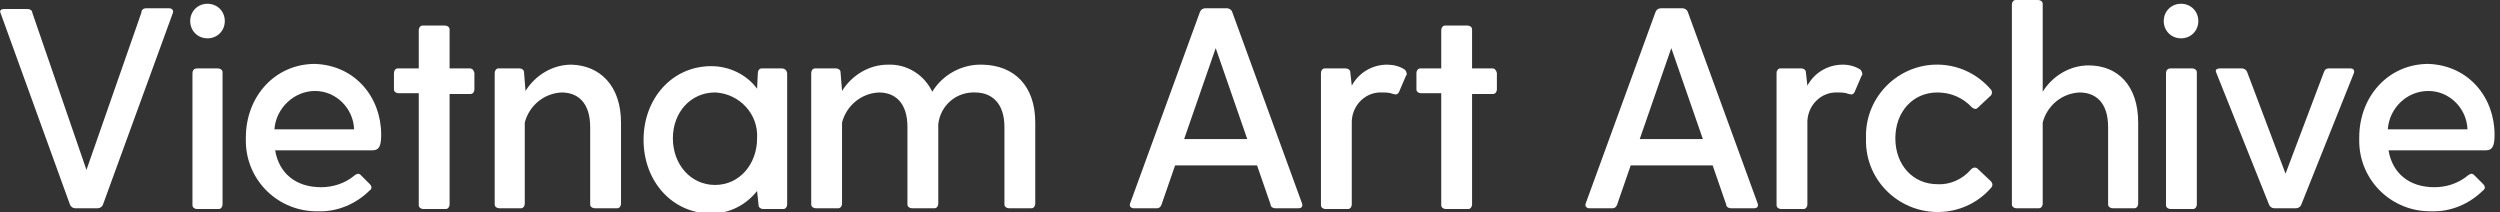 <svg width="283" height="24" viewBox="0 0 283 24" fill="none" xmlns="http://www.w3.org/2000/svg">
<rect x="0" y="0" width="283" height="24" fill="#333333" stroke="none"/>
<g clip-path="url(#clip0)">
<path d="M16.511 0.936H19.149C19.489 0.936 19.66 1.192 19.575 1.447L11.66 23.149C11.575 23.404 11.319 23.575 11.064 23.575H8.511C8.255 23.575 8 23.404 7.915 23.149L0.085 1.532C-0.085 1.192 0.085 1.021 0.511 1.021H3.149C3.404 1.021 3.66 1.192 3.66 1.447L9.787 19.234L16 1.447C16 1.106 16.255 0.936 16.511 0.936Z" fill="white"/>
<path d="M21.532 2.383C21.532 1.277 22.383 0.426 23.489 0.426C24.596 0.426 25.447 1.277 25.447 2.383C25.447 3.489 24.596 4.34 23.489 4.34C22.383 4.34 21.532 3.489 21.532 2.383ZM22.298 7.745H24.681C24.936 7.745 25.192 7.915 25.192 8.17C25.192 8.17 25.192 8.17 25.192 8.255V23.149C25.192 23.404 25.021 23.66 24.766 23.66C24.766 23.66 24.766 23.66 24.681 23.66H22.298C22.043 23.66 21.787 23.489 21.787 23.234C21.787 23.234 21.787 23.234 21.787 23.149V8.255C21.787 8 21.957 7.745 22.298 7.745Z" fill="white"/>
<path d="M43.149 15.234C43.149 16.425 42.979 17.021 42.128 17.021H31.149C31.575 19.575 33.447 21.192 36.34 21.192C37.702 21.192 39.064 20.766 40.17 19.83C40.425 19.66 40.596 19.575 40.851 19.83L41.872 20.851C42.043 21.021 42.128 21.277 41.957 21.447C41.957 21.532 41.872 21.532 41.872 21.532C40.34 23.064 38.213 24 36 23.915C31.575 24 27.915 20.511 27.83 16.085C27.83 15.915 27.83 15.745 27.83 15.575C27.83 10.894 31.149 7.234 35.66 7.234C40.255 7.404 43.149 11.064 43.149 15.234ZM31.064 14.638H40.085C40 12.255 38.043 10.298 35.66 10.298C33.277 10.298 31.234 12.255 31.064 14.638Z" fill="white"/>
<path d="M53.702 8.255V10.128C53.702 10.383 53.532 10.638 53.277 10.638C53.277 10.638 53.277 10.638 53.191 10.638H50.894V23.149C50.894 23.404 50.723 23.66 50.468 23.66C50.468 23.66 50.468 23.66 50.383 23.66H47.915C47.66 23.66 47.404 23.489 47.404 23.234C47.404 23.234 47.404 23.234 47.404 23.149V10.553H45.106C44.851 10.553 44.596 10.383 44.596 10.128C44.596 10.128 44.596 10.128 44.596 10.043V8.255C44.596 8 44.766 7.745 45.021 7.745C45.021 7.745 45.021 7.745 45.106 7.745H47.404V3.404C47.404 3.149 47.575 2.894 47.83 2.894C47.83 2.894 47.83 2.894 47.915 2.894H50.383C50.638 2.894 50.894 3.064 50.894 3.319C50.894 3.319 50.894 3.319 50.894 3.404V7.745H53.191C53.447 7.745 53.617 7.915 53.702 8.255Z" fill="white"/>
<path d="M70.298 13.872V23.064C70.298 23.319 70.128 23.575 69.872 23.575C69.872 23.575 69.872 23.575 69.787 23.575H67.319C67.064 23.575 66.808 23.404 66.808 23.149C66.808 23.149 66.808 23.149 66.808 23.064V14.383C66.808 11.66 65.447 10.468 63.575 10.468C61.617 10.553 59.915 11.915 59.404 13.872V23.064C59.404 23.319 59.234 23.575 58.979 23.575C58.979 23.575 58.979 23.575 58.894 23.575H56.511C56.255 23.575 56 23.404 56 23.149C56 23.149 56 23.149 56 23.064V8.255C56 8 56.17 7.745 56.425 7.745C56.425 7.745 56.425 7.745 56.511 7.745H58.809C59.064 7.745 59.319 7.915 59.319 8.17L59.489 10.298C60.596 8.511 62.553 7.319 64.681 7.319C67.915 7.404 70.298 9.702 70.298 13.872Z" fill="white"/>
<path d="M89.106 8.255V23.149C89.106 23.404 88.936 23.66 88.681 23.66C88.681 23.66 88.681 23.66 88.596 23.66H86.383C86.128 23.66 85.872 23.489 85.872 23.234L85.702 21.617C84.425 23.234 82.553 24.17 80.511 24.17C76.085 24.17 72.851 20.511 72.851 15.83C72.851 11.149 76.085 7.489 80.511 7.489C82.553 7.489 84.511 8.426 85.702 10.043L85.787 8.255C85.787 8 85.957 7.745 86.213 7.745H88.425C88.851 7.745 89.021 7.915 89.106 8.255C89.106 8.255 89.106 8.17 89.106 8.255ZM85.702 15.66C85.872 12.936 83.745 10.638 81.021 10.468H80.936C78.213 10.468 76.17 12.681 76.17 15.66C76.17 18.638 78.213 20.936 80.936 20.936C83.745 20.936 85.702 18.553 85.702 15.66Z" fill="white"/>
<path d="M117.191 13.872V23.064C117.191 23.319 117.021 23.575 116.766 23.575C116.766 23.575 116.766 23.575 116.681 23.575H114.213C113.957 23.575 113.702 23.404 113.702 23.149C113.702 23.149 113.702 23.149 113.702 23.064V14.383C113.702 11.66 112.255 10.468 110.383 10.468C108.255 10.383 106.468 11.915 106.213 14.043V23.064C106.213 23.319 106.043 23.575 105.787 23.575C105.787 23.575 105.787 23.575 105.702 23.575H103.234C102.979 23.575 102.723 23.404 102.723 23.149C102.723 23.149 102.723 23.149 102.723 23.064V14.383C102.723 11.66 101.362 10.468 99.489 10.468C97.532 10.553 95.83 11.915 95.319 13.872V23.064C95.319 23.319 95.149 23.575 94.894 23.575C94.894 23.575 94.894 23.575 94.808 23.575H92.34C92.085 23.575 91.83 23.404 91.83 23.149C91.83 23.149 91.83 23.149 91.83 23.064V8.255C91.83 8 92 7.745 92.255 7.745C92.255 7.745 92.255 7.745 92.34 7.745H94.638C94.894 7.745 95.149 7.915 95.149 8.17L95.319 10.298C96.425 8.511 98.383 7.319 100.511 7.319C102.638 7.234 104.596 8.426 105.532 10.383C106.723 8.426 108.936 7.234 111.234 7.319C114.809 7.404 117.191 9.702 117.191 13.872Z" fill="white"/>
<path d="M146.979 23.575H144.34C144.085 23.575 143.83 23.404 143.83 23.149L142.298 18.723H133.021L131.489 23.149C131.404 23.404 131.234 23.575 130.979 23.575H128.34C128 23.575 127.83 23.319 127.915 23.064L135.83 1.362C135.915 1.106 136.17 0.936 136.426 0.936H138.894C139.149 0.936 139.404 1.106 139.489 1.362L147.404 23.064C147.489 23.404 147.319 23.575 146.979 23.575ZM141.191 15.745L137.617 5.447L134.043 15.745H141.191Z" fill="white"/>
<path d="M159.149 8.596L158.383 10.383C158.213 10.723 158.043 10.723 157.702 10.638C157.277 10.468 156.851 10.468 156.426 10.468C154.638 10.383 153.106 11.83 153.021 13.702C153.021 13.787 153.021 13.872 153.021 13.957V23.149C153.021 23.404 152.851 23.66 152.596 23.66C152.596 23.66 152.596 23.66 152.511 23.66H150.043C149.787 23.66 149.532 23.489 149.532 23.234C149.532 23.234 149.532 23.234 149.532 23.149V8.255C149.532 8 149.702 7.745 149.957 7.745C149.957 7.745 149.957 7.745 150.043 7.745H152.34C152.596 7.745 152.851 7.915 152.851 8.17L153.021 9.702C153.787 8.255 155.319 7.319 157.021 7.319C157.702 7.319 158.468 7.489 159.064 7.915C159.234 8.17 159.319 8.426 159.149 8.596Z" fill="white"/>
<path d="M169.447 8.255V10.128C169.447 10.383 169.277 10.638 169.021 10.638C169.021 10.638 169.021 10.638 168.936 10.638H166.638V23.149C166.638 23.404 166.468 23.66 166.213 23.66C166.213 23.66 166.213 23.66 166.128 23.66H163.66C163.404 23.66 163.149 23.489 163.149 23.234C163.149 23.234 163.149 23.234 163.149 23.149V10.553H160.851C160.596 10.553 160.34 10.383 160.34 10.128C160.34 10.128 160.34 10.128 160.34 10.043V8.255C160.34 8 160.511 7.745 160.766 7.745C160.766 7.745 160.766 7.745 160.851 7.745H163.149V3.404C163.149 3.149 163.319 2.894 163.574 2.894C163.574 2.894 163.574 2.894 163.66 2.894H166.128C166.383 2.894 166.638 3.064 166.638 3.319C166.638 3.319 166.638 3.319 166.638 3.404V7.745H168.936C169.191 7.745 169.362 7.915 169.447 8.255Z" fill="white"/>
<path d="M198.553 23.575H195.915C195.66 23.575 195.404 23.404 195.404 23.149L193.872 18.723H184.596L183.064 23.149C182.979 23.404 182.809 23.575 182.553 23.575H179.915C179.574 23.575 179.404 23.319 179.489 23.064L187.404 1.362C187.489 1.106 187.745 0.936 188 0.936H190.468C190.723 0.936 190.979 1.106 191.064 1.362L198.979 23.064C199.064 23.404 198.894 23.575 198.553 23.575ZM192.766 15.745L189.191 5.447L185.617 15.745H192.766Z" fill="white"/>
<path d="M210.723 8.596L209.957 10.383C209.787 10.723 209.617 10.723 209.277 10.638C208.851 10.468 208.426 10.468 208 10.468C206.213 10.383 204.681 11.83 204.596 13.702C204.596 13.787 204.596 13.872 204.596 13.957V23.149C204.596 23.404 204.426 23.66 204.17 23.66C204.17 23.66 204.17 23.66 204.085 23.66H201.617C201.362 23.66 201.106 23.489 201.106 23.234C201.106 23.234 201.106 23.234 201.106 23.149V8.255C201.106 8 201.277 7.745 201.532 7.745C201.532 7.745 201.532 7.745 201.617 7.745H203.915C204.17 7.745 204.426 7.915 204.426 8.17L204.596 9.702C205.362 8.255 206.894 7.319 208.596 7.319C209.277 7.319 210.043 7.489 210.638 7.915C210.808 8.17 210.894 8.426 210.723 8.596Z" fill="white"/>
<path d="M223.149 19.149C223.319 18.979 223.574 18.894 223.83 19.064L223.915 19.149L225.362 20.511C225.532 20.681 225.617 20.936 225.447 21.192C222.553 24.596 217.447 24.936 214.043 22.043C212.17 20.425 211.149 18.128 211.234 15.66C211.064 11.234 214.553 7.489 218.979 7.319C221.447 7.234 223.745 8.255 225.362 10.128C225.532 10.298 225.532 10.638 225.362 10.809L223.915 12.17C223.66 12.425 223.489 12.34 223.234 12.17C222.213 11.064 220.851 10.468 219.319 10.468C216.511 10.468 214.553 12.681 214.553 15.66C214.553 18.638 216.511 20.851 219.319 20.851C220.681 20.936 222.128 20.34 223.149 19.149Z" fill="white"/>
<path d="M242.043 13.872V23.064C242.043 23.319 241.872 23.575 241.617 23.575C241.617 23.575 241.617 23.575 241.532 23.575H239.149C238.894 23.575 238.638 23.404 238.638 23.149C238.638 23.149 238.638 23.149 238.638 23.064V14.383C238.638 11.66 237.277 10.468 235.404 10.468C233.447 10.553 231.745 11.915 231.234 13.872V23.064C231.234 23.319 231.064 23.575 230.809 23.575C230.809 23.575 230.809 23.575 230.723 23.575H228.255C228 23.575 227.745 23.404 227.745 23.149C227.745 23.149 227.745 23.149 227.745 23.064V0.511C227.745 0.255 227.915 0 228.17 0C228.17 0 228.17 0 228.255 0H230.723C230.979 0 231.234 0.17 231.234 0.426C231.234 0.426 231.234 0.426 231.234 0.511V10.383C232.34 8.596 234.298 7.404 236.426 7.404C239.745 7.404 242.043 9.702 242.043 13.872Z" fill="white"/>
<path d="M244.936 2.383C244.936 1.277 245.787 0.426 246.894 0.426C248 0.426 248.851 1.277 248.851 2.383C248.851 3.489 248 4.34 246.894 4.34C245.787 4.34 244.936 3.489 244.936 2.383ZM245.702 7.745H248.17C248.426 7.745 248.681 7.915 248.681 8.17C248.681 8.17 248.681 8.17 248.681 8.255V23.149C248.681 23.404 248.511 23.66 248.255 23.66C248.255 23.66 248.255 23.66 248.17 23.66H245.702C245.447 23.66 245.192 23.489 245.192 23.234C245.192 23.234 245.192 23.234 245.192 23.149V8.255C245.192 8 245.362 7.745 245.702 7.745Z" fill="white"/>
<path d="M263.575 7.745H266.043C266.383 7.745 266.553 7.915 266.468 8.255L260.511 23.149C260.426 23.404 260.17 23.575 259.915 23.575H257.447C257.192 23.575 256.936 23.404 256.851 23.149L250.894 8.255C250.723 7.915 250.894 7.745 251.319 7.745H253.787C254.043 7.745 254.298 7.915 254.383 8.17L258.723 19.66L263.064 8.17C263.149 7.915 263.319 7.745 263.575 7.745Z" fill="white"/>
<path d="M282.383 15.234C282.383 16.425 282.213 17.021 281.362 17.021H270.383C270.808 19.575 272.681 21.192 275.574 21.192C276.936 21.192 278.298 20.766 279.404 19.83C279.66 19.66 279.83 19.575 280.085 19.83L281.106 20.851C281.277 21.021 281.362 21.277 281.191 21.447C281.191 21.532 281.106 21.532 281.106 21.532C279.574 23.064 277.447 24 275.234 23.915C270.808 24 267.149 20.511 267.064 16.085C267.064 15.915 267.064 15.745 267.064 15.575C267.064 10.894 270.383 7.234 274.894 7.234C279.489 7.404 282.383 11.064 282.383 15.234ZM270.298 14.638H279.319C279.234 12.255 277.277 10.298 274.894 10.298C272.426 10.298 270.468 12.255 270.298 14.638Z" fill="white"/>
</g>
<defs>
<clipPath id="clip0">
<rect width="282.383" height="24" fill="white"/>
</clipPath>
</defs>
</svg>
